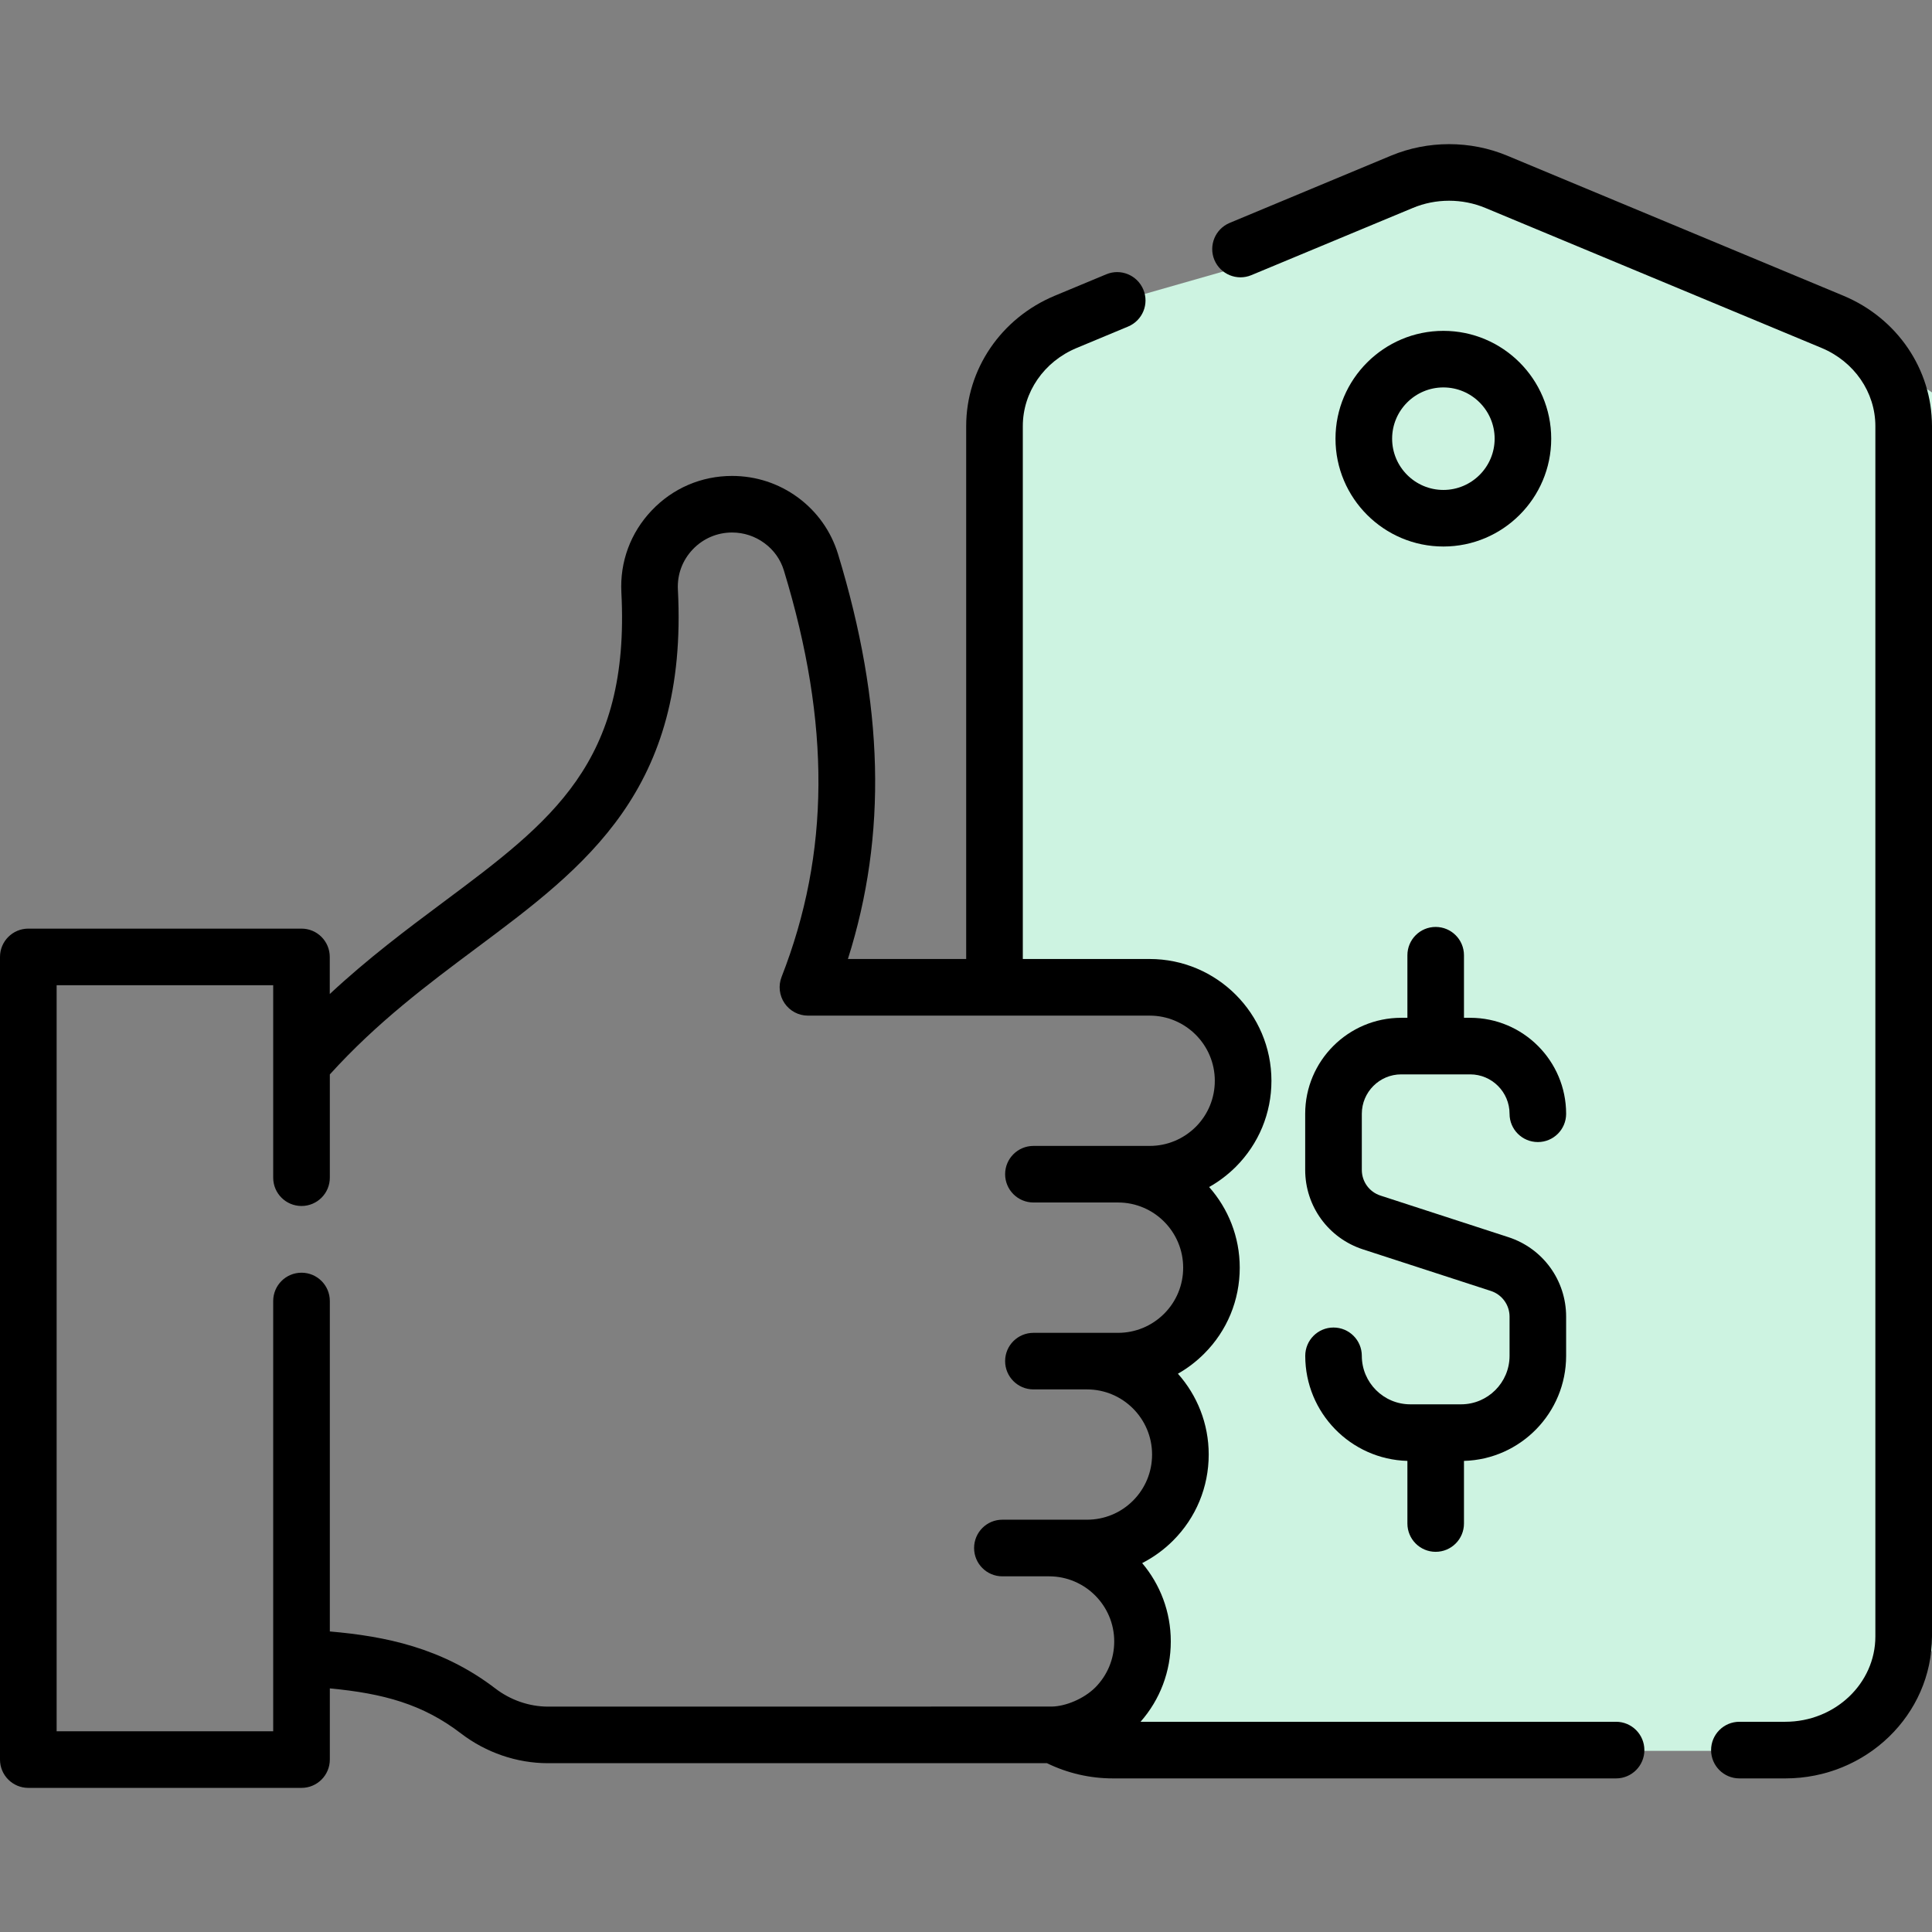 <svg width="32" height="32" viewBox="0 0 32 32" fill="none" xmlns="http://www.w3.org/2000/svg">
<rect x="0" y="0" width="32" height="32" fill="#808080" stroke="none"/>
<g clip-path="url(#clip0_96_162)">
<path d="M16.5 6.5V16L19.5 16.5L20.5 17V17.5V18.5L19.5 19.5L20 21L19 22.5L19.5 24.5L18.5 25.5L19 27.5L18.5 29H29.5L31.5 28.5L32 27.332V15V10V7.5V6.5L30.5 5.5L24.5 3L22 4L18.5 5L16.5 6.5Z" fill="#CDF3E1"/>
<path d="M30.532 4.898L24.963 2.578C24.352 2.324 23.651 2.324 23.04 2.578L20.367 3.692C20.128 3.792 20.015 4.066 20.114 4.305C20.214 4.544 20.488 4.657 20.727 4.557L23.401 3.444C23.782 3.285 24.22 3.285 24.602 3.444L30.171 5.763C30.712 5.989 31.062 6.497 31.062 7.058V27.105C31.062 27.884 30.393 28.518 29.57 28.518H28.81C28.551 28.518 28.341 28.728 28.341 28.987C28.341 29.246 28.551 29.456 28.81 29.456H29.57C30.91 29.456 32 28.401 32 27.105V7.058C32 6.118 31.424 5.27 30.532 4.898V4.898Z" fill="black"/>
<path d="M26.767 28.518H18.891C19.215 28.15 19.392 27.682 19.392 27.187C19.392 26.693 19.214 26.241 18.918 25.89C19.104 25.794 19.277 25.67 19.43 25.517C19.81 25.137 20.02 24.63 20.02 24.091C20.02 23.578 19.827 23.109 19.51 22.753C19.667 22.664 19.813 22.553 19.944 22.422C20.325 22.042 20.534 21.535 20.534 20.997C20.534 20.485 20.342 20.017 20.027 19.661C20.187 19.571 20.335 19.459 20.469 19.326C20.849 18.945 21.059 18.439 21.059 17.901C21.059 16.789 20.154 15.884 19.042 15.884H16.941V7.058C16.941 6.497 17.291 5.989 17.832 5.764L18.684 5.409C18.924 5.309 19.037 5.035 18.937 4.796C18.837 4.557 18.563 4.443 18.324 4.543L17.471 4.898C16.579 5.27 16.003 6.118 16.003 7.058V15.884H14.044C14.697 13.823 14.641 11.672 13.88 9.176C13.764 8.798 13.534 8.474 13.215 8.239C12.897 8.006 12.52 7.883 12.125 7.883C11.617 7.883 11.144 8.086 10.794 8.455C10.444 8.823 10.265 9.306 10.292 9.814C10.438 12.633 9.138 13.603 7.339 14.945C6.746 15.387 6.099 15.871 5.462 16.464V15.85C5.462 15.591 5.253 15.381 4.994 15.381H0.469C0.21 15.381 0 15.591 0 15.85V29.144C0 29.403 0.21 29.613 0.469 29.613H4.994C5.253 29.613 5.463 29.403 5.463 29.144V27.965C6.353 28.049 7.003 28.227 7.635 28.711C8.05 29.029 8.561 29.204 9.074 29.204H17.341C17.679 29.369 18.053 29.456 18.433 29.456H26.767C27.026 29.456 27.236 29.246 27.236 28.987C27.236 28.728 27.026 28.518 26.767 28.518ZM8.205 27.967C7.321 27.29 6.377 27.101 5.463 27.022V21.549C5.463 21.29 5.253 21.08 4.994 21.08C4.735 21.08 4.525 21.29 4.525 21.549V28.675H0.938V16.318H4.525V19.506C4.525 19.765 4.735 19.975 4.994 19.975C5.253 19.975 5.463 19.765 5.463 19.506V17.796C6.247 16.93 7.086 16.304 7.899 15.697C9.7 14.353 11.401 13.084 11.228 9.765C11.215 9.517 11.302 9.281 11.474 9.1C11.645 8.92 11.877 8.82 12.126 8.82C12.32 8.82 12.504 8.881 12.66 8.995C12.816 9.109 12.928 9.266 12.984 9.45C13.759 11.992 13.747 14.132 12.945 16.182C12.889 16.326 12.908 16.489 12.995 16.617C13.082 16.745 13.227 16.822 13.382 16.822H19.043C19.637 16.822 20.121 17.306 20.121 17.901C20.121 18.189 20.009 18.46 19.806 18.664C19.601 18.867 19.33 18.98 19.043 18.98H17.117C16.858 18.98 16.648 19.19 16.648 19.448C16.648 19.707 16.858 19.917 17.117 19.917H18.518C19.113 19.917 19.597 20.401 19.597 20.997C19.597 21.285 19.485 21.556 19.281 21.76C19.077 21.963 18.806 22.076 18.518 22.076H17.117C16.858 22.076 16.648 22.285 16.648 22.544C16.648 22.803 16.858 23.013 17.117 23.013H18.004C18.599 23.013 19.082 23.497 19.082 24.092C19.082 24.38 18.97 24.651 18.767 24.855C18.563 25.059 18.292 25.171 18.004 25.171H17.376H16.602C16.343 25.171 16.134 25.381 16.134 25.64C16.134 25.899 16.343 26.109 16.602 26.109H17.376C17.971 26.109 18.455 26.593 18.455 27.187C18.455 27.476 18.343 27.747 18.14 27.951C17.949 28.14 17.648 28.262 17.423 28.266C17.408 28.266 9.074 28.267 9.074 28.267C8.766 28.266 8.457 28.16 8.205 27.967Z" fill="black"/>
<path d="M25.693 7.266C25.693 6.281 24.892 5.48 23.907 5.48C22.922 5.48 22.12 6.281 22.12 7.266C22.12 8.251 22.922 9.052 23.907 9.052C24.892 9.052 25.693 8.251 25.693 7.266ZM23.058 7.266C23.058 6.798 23.439 6.417 23.907 6.417C24.375 6.417 24.756 6.798 24.756 7.266C24.756 7.734 24.375 8.115 23.907 8.115C23.439 8.115 23.058 7.734 23.058 7.266Z" fill="black"/>
<path d="M24.2 23.26H23.359C22.916 23.26 22.556 22.9 22.556 22.457C22.556 22.198 22.346 21.988 22.087 21.988C21.828 21.988 21.619 22.198 21.619 22.457C21.619 23.401 22.373 24.171 23.311 24.197V25.234C23.311 25.493 23.52 25.703 23.779 25.703C24.038 25.703 24.248 25.493 24.248 25.234V24.197C25.186 24.171 25.94 23.401 25.94 22.457V21.808C25.94 21.206 25.556 20.677 24.983 20.491L22.866 19.803C22.68 19.743 22.556 19.572 22.556 19.377V18.448C22.556 18.088 22.849 17.795 23.208 17.795H24.351C24.71 17.795 25.003 18.088 25.003 18.448C25.003 18.707 25.213 18.916 25.472 18.916C25.73 18.916 25.94 18.707 25.94 18.448C25.94 17.571 25.227 16.858 24.351 16.858H24.248V15.822C24.248 15.563 24.038 15.353 23.779 15.353C23.52 15.353 23.311 15.563 23.311 15.822V16.858H23.208C22.332 16.858 21.618 17.571 21.618 18.448V19.377C21.618 19.979 22.003 20.508 22.576 20.694L24.693 21.382C24.878 21.442 25.003 21.614 25.003 21.808V22.457C25.003 22.9 24.642 23.26 24.2 23.26V23.26Z" fill="black"/>
</g>
<defs>
<clipPath id="clip0_96_162">
<rect width="32" height="32" fill="white"/>
</clipPath>
</defs>
</svg>
